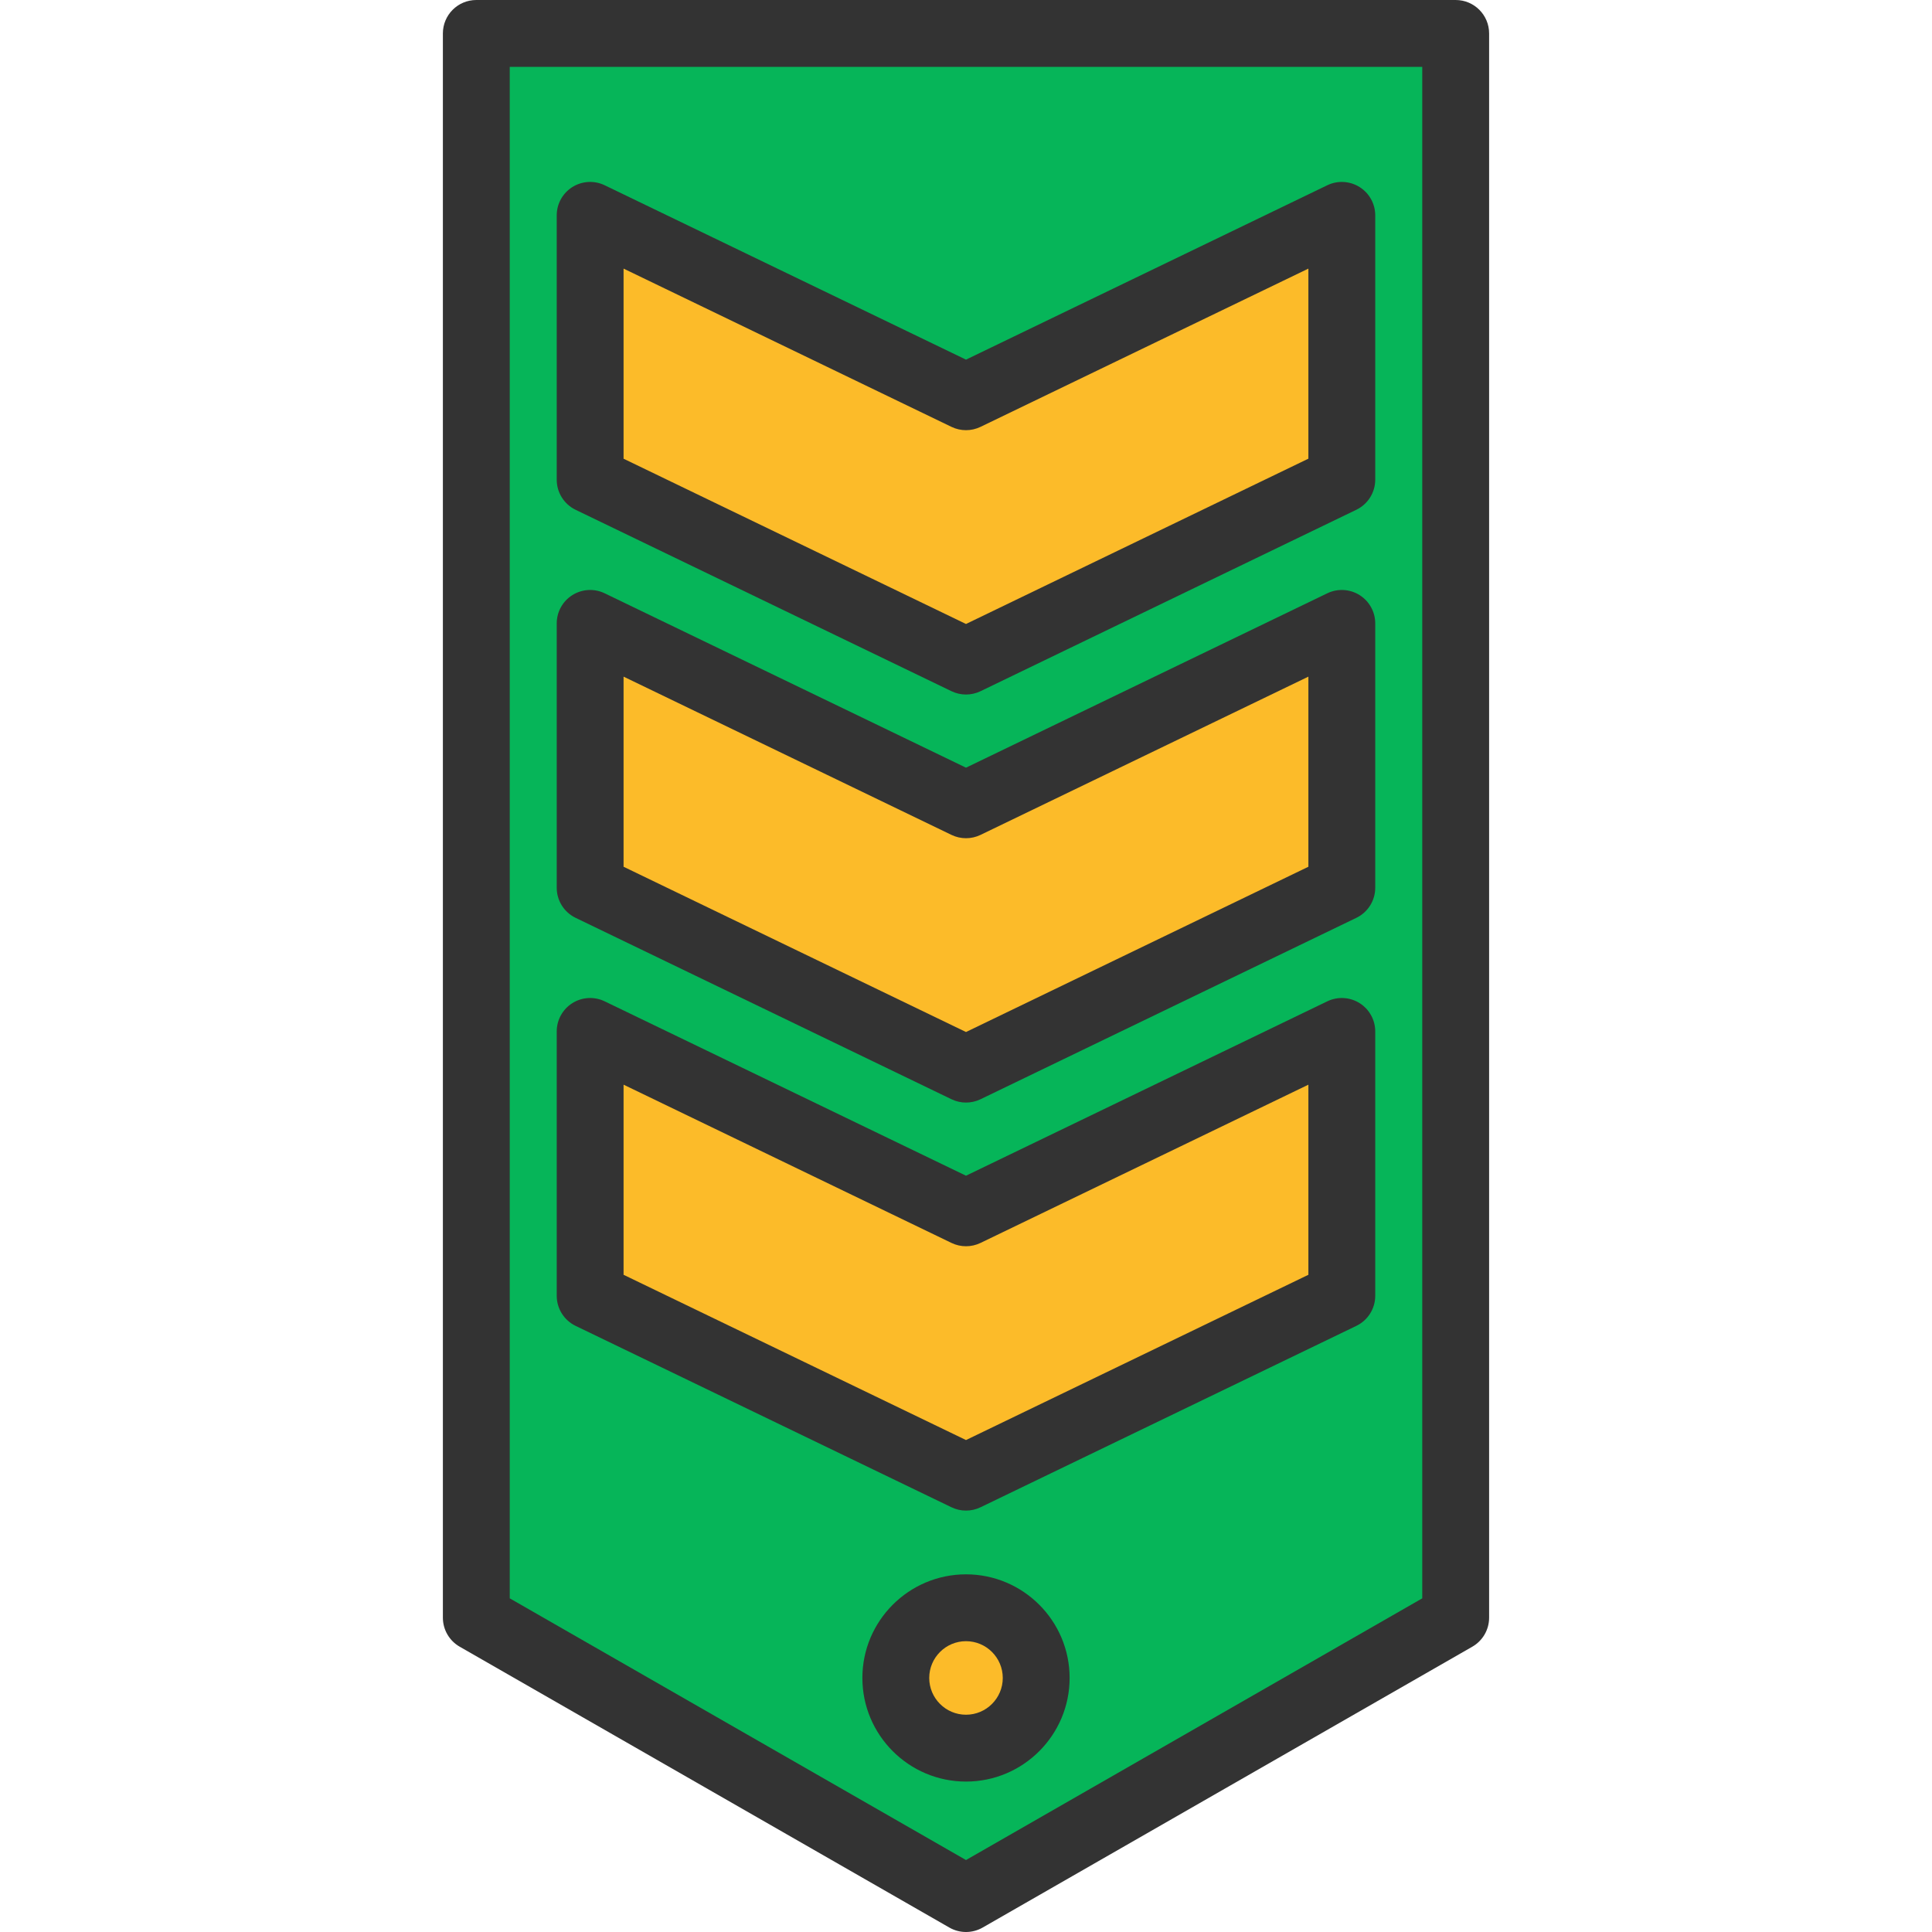 <?xml version="1.0" encoding="iso-8859-1"?>
<!-- Uploaded to: SVG Repo, www.svgrepo.com, Generator: SVG Repo Mixer Tools -->
<svg height="800px" width="800px" version="1.1" id="Layer_1" xmlns="http://www.w3.org/2000/svg" xmlns:xlink="http://www.w3.org/1999/xlink" 
	 viewBox="0 0 512 512" xml:space="preserve">
<g>
	<path style="fill:#FCBB29;" d="M256,426.072c10.264,0,18.603,8.327,18.603,18.603c0,10.276-8.339,18.603-18.603,18.603
		c-10.276,0-18.603-8.327-18.603-18.603C237.397,434.399,245.724,426.072,256,426.072z"/>
	<polygon style="fill:#FCBB29;" points="355.594,273.339 355.594,343.392 256,391.465 156.395,343.392 156.395,273.339 256,321.411 
			"/>
	<polygon style="fill:#FCBB29;" points="355.594,165.206 355.594,235.259 256,283.332 156.395,235.259 156.395,165.206 256,213.278 
			"/>
	<polygon style="fill:#FCBB29;" points="355.594,57.073 355.594,127.114 256,175.198 156.395,127.126 156.395,57.073 256,105.145 	
		"/>
</g>
<path style="fill:#06B559;" d="M385.772,8.859v419.848L256,503.141l-129.772-74.435V8.859H385.772z M355.594,343.392v-70.053
	L256,321.411l-99.605-48.072v70.053L256,391.465L355.594,343.392z M355.594,235.259v-70.053L256,213.278l-99.605-48.072v70.053
	L256,283.332L355.594,235.259z M355.594,127.114V57.073L256,105.145l-99.605-48.072v70.053L256,175.198L355.594,127.114z
	 M274.603,444.675c0-10.276-8.339-18.603-18.603-18.603c-10.276,0-18.603,8.327-18.603,18.603c0,10.276,8.327,18.603,18.603,18.603
	C266.264,463.278,274.603,454.951,274.603,444.675z"/>
<g>
	<path style="fill:#333333;" d="M256,184.057c-1.317,0-2.634-0.294-3.85-0.881l-99.605-48.072c-3.063-1.478-5.008-4.578-5.008-7.977
		V57.073c0-3.049,1.567-5.882,4.149-7.503c2.582-1.622,5.816-1.799,8.56-0.475L256,95.308l95.744-46.213
		c2.741-1.324,5.978-1.146,8.56,0.475c2.582,1.621,4.149,4.454,4.149,7.503v70.042c0,3.399-1.945,6.499-5.007,7.977l-99.594,48.084
		C258.634,183.763,257.317,184.057,256,184.057z M165.253,121.565l90.746,43.797l90.736-43.807v-50.37l-86.885,41.938
		c-2.432,1.174-5.269,1.174-7.701,0l-86.896-41.939V121.565z"/>
	<path style="fill:#333333;" d="M256,292.19c-1.317,0-2.634-0.294-3.85-0.881l-99.605-48.072c-3.063-1.478-5.008-4.578-5.008-7.977
		v-70.053c0-3.049,1.567-5.882,4.149-7.503c2.582-1.622,5.816-1.799,8.56-0.475L256,203.442l95.744-46.213
		c2.741-1.324,5.978-1.146,8.56,0.475s4.149,4.454,4.149,7.503v70.053c0,3.399-1.945,6.5-5.008,7.977l-99.594,48.072
		C258.634,291.896,257.317,292.19,256,292.19z M165.253,229.698L256,273.495l90.735-43.797v-50.38l-86.885,41.938
		c-2.432,1.174-5.269,1.174-7.701,0l-86.896-41.939V229.698z"/>
	<path style="fill:#333333;" d="M256,400.323c-1.317,0-2.634-0.294-3.85-0.881l-99.605-48.072c-3.063-1.478-5.008-4.578-5.008-7.977
		v-70.053c0-3.049,1.567-5.882,4.149-7.503c2.582-1.622,5.816-1.799,8.56-0.475L256,311.575l95.744-46.213
		c2.741-1.324,5.978-1.146,8.56,0.475s4.149,4.454,4.149,7.503v70.053c0,3.399-1.945,6.5-5.008,7.977l-99.594,48.072
		C258.634,400.029,257.317,400.323,256,400.323z M165.253,337.832L256,381.628l90.735-43.797v-50.38l-86.885,41.938
		c-2.432,1.174-5.269,1.174-7.701,0l-86.896-41.939V337.832z"/>
	<path style="fill:#333333;" d="M256,512c-1.521,0-3.043-0.392-4.407-1.174l-129.772-74.435c-2.753-1.579-4.452-4.511-4.452-7.684
		V8.859c0-4.892,3.965-8.859,8.859-8.859h259.543c4.893,0,8.859,3.966,8.859,8.859v419.848c0,3.174-1.698,6.105-4.452,7.685
		l-129.772,74.435C259.043,511.608,257.521,512,256,512z M135.087,423.575L256,492.929l120.913-69.354V17.717H135.087V423.575z"/>
	<path style="fill:#333333;" d="M256,472.137c-15.142,0-27.461-12.319-27.461-27.461s12.319-27.461,27.461-27.461
		c15.142,0,27.461,12.319,27.461,27.461S271.142,472.137,256,472.137z M256,434.931c-5.373,0-9.744,4.371-9.744,9.744
		s4.371,9.744,9.744,9.744c5.373,0,9.744-4.371,9.744-9.744S261.373,434.931,256,434.931z"/>
</g>
</svg>